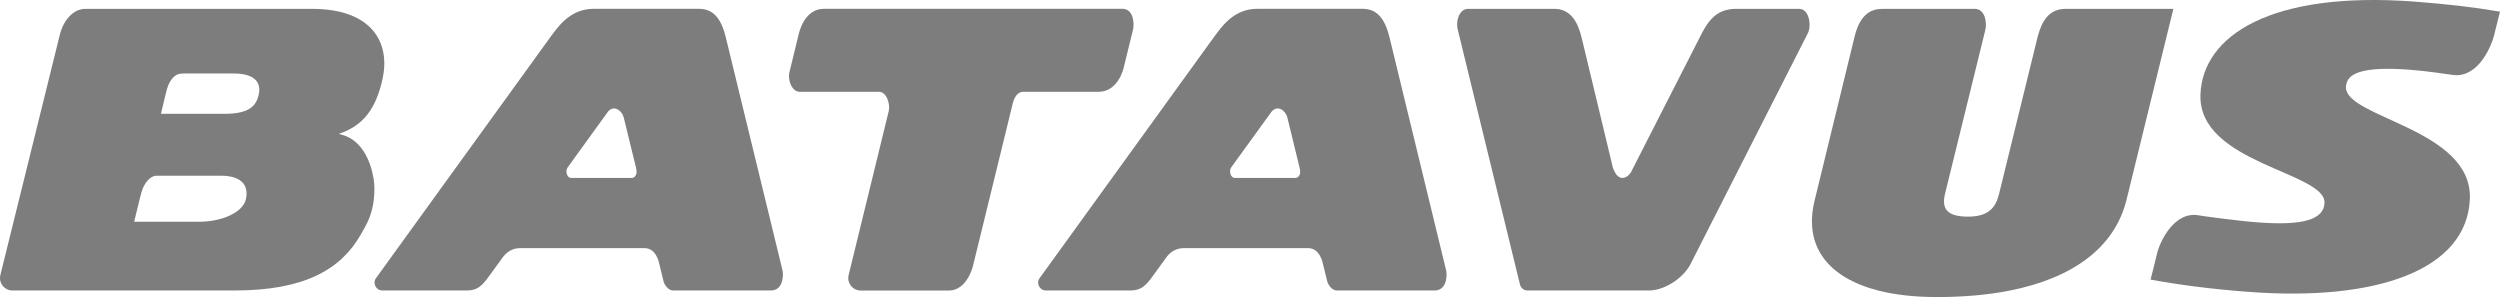 <?xml version="1.0" encoding="UTF-8"?><svg id="Laag_1" xmlns="http://www.w3.org/2000/svg" viewBox="0 0 578.946 68.79"><defs><style>.cls-1{fill:#7d7d7d;}</style></defs><path class="cls-1" d="M59.876,22.06c-.6,2.56-2.31,4.29-7.79,4.29h-14.81l.8-3.37,.57-2.28c.57-2,1.76-3.64,3.33-3.64l.52-.04h11.65c5.51,.01,6.35,2.66,5.73,5.04h0Zm-22.97,18.63h14.21c5.4,0,6.49,2.77,5.8,5.55-.74,2.93-5.43,5.11-10.83,5.11h-15.02l.62-2.54,.76-3.11,.29-1.1c.54-2.03,1.95-3.9,3.53-3.9h.64v-.01Zm51.68-22.39c1.83-8.29-2.27-16.25-16.37-16.25H19.766c-2.74,0-5.06,2.53-5.94,6.09l-.25,1.03L.086,63.69c-.45,1.82,.93,3.58,2.8,3.58H54.346c15.93,0,24.48-4.73,29.15-12.86,1.27-2.22,2.25-3.82,2.85-6.76,.25-1.19,.56-3.78,.19-6.15-.67-4.2-2.76-9.12-7.46-10.32l-.59-.18c5.69-1.92,8.56-5.81,10.1-12.7h0Z"/><path class="cls-1" d="M181.246,62.74l-13.16-54.06c-1.15-4.76-3.13-6.59-6.14-6.64h-24.51c-5.68,0-8.51,4.7-9.63,6.06l-40.72,56.29c-.87,1.2-.01,2.88,1.47,2.88h19.41c1.9,0,3.13-.44,4.81-2.66l3.15-4.32c.85-1.24,2.01-2.83,4.66-2.83h28.68c2.7,0,3.34,3.37,3.34,3.37l1.12,4.56s.74,1.88,2.16,1.88h22.63c2.99,0,2.89-3.81,2.73-4.53h0Zm-34.87-21.53h-14.11c-.93,0-1.4-1.46-.86-2.37l9.23-12.76c1.38-1.99,3.32-.55,3.78,1.02l2.9,11.85c.47,1.88-.72,2.26-.94,2.26h0Z"/><path class="cls-1" d="M262.416,6.72c.26-1.28,.09-4.68-2.48-4.68h-69.17c-4.68,0-5.83,5.98-5.83,5.98l-2.14,8.79c-.41,2,.72,4.45,2.4,4.45h18.35c1.83,0,2.65,2.94,2.27,4.46l-9.29,37.98c-.45,1.82,.93,3.58,2.81,3.58h20.41c4.12,0,5.5-5.43,5.5-5.43-1.28,5.33,9.2-37.54,9.2-37.54,0,0,.48-3.05,2.52-3.05h17.44c4.58,0,5.8-5.51,5.8-5.51l2.21-9.03Z"/><path class="cls-1" d="M334.926,62.74l-13.14-54.06c-1.16-4.76-3.14-6.59-6.16-6.64h-24.51c-5.69,0-8.52,4.7-9.64,6.06l-40.72,56.31c-.86,1.19-.01,2.86,1.46,2.86h19.42c1.89,0,3.14-.44,4.83-2.66l3.14-4.32c.83-1.24,2-2.83,4.65-2.83h28.69c2.68,0,3.35,3.37,3.35,3.37l1.13,4.56s.74,1.88,2.17,1.88h22.62c2.99,0,2.89-3.81,2.71-4.53h0Zm-34.88-21.53h-14.09c-.92,0-1.4-1.46-.89-2.37l9.24-12.76c1.41-1.99,3.34-.55,3.79,1.02l2.89,11.85c.5,1.88-.71,2.26-.94,2.26Z"/><path class="cls-1" d="M418.686,7.64c.84-1.73,.31-5.59-2.05-5.59h-14.58c-4.09,0-6.05,2.18-7.76,5.29l-16.4,32.15c-.66,1.58-3.07,3.16-4.38-.64l-7.15-29.74c-.51-2.04-1.66-7.06-6.34-7.06h-20.07c-1.82,0-2.98,2.51-2.32,5.01l14.36,58.84c.2,.8,.92,1.37,1.74,1.37h28.14c3.33,0,7.52-2.49,9.47-5.83l27.34-53.8h0Z"/><path class="cls-1" d="M492.486,46.15l10.82-44.1h-25c-4.83,0-5.92,4.76-6.43,6.47l-8.92,36.32c-.74,3.04-2.25,5.33-7.2,5.33-5.1,0-6.13-2.01-5.32-5.33l9.29-37.77c.48-1.68,.02-5.01-2.36-5.01h-21.59c-4.66,0-5.89,4.59-6.49,7.22l-9.05,37.11c-2.64,10.71,3.19,17.94,14.74,20.9,3.91,1,8.47,1.5,13.6,1.5,6.07,0,11.73-.48,16.85-1.5,14.27-2.83,24.28-9.72,27.06-21.14h0Z"/><path class="cls-1" d="M577.536,8.33l1.41-5.63c-6.31-1.08-12.39-1.76-19.93-2.34-33.03-2.44-48.97,7.82-49.44,21.57-.55,15.92,28.97,17.89,28.73,25.05-.14,3.88-5.03,5.29-15.23,4.53-4.57-.3-13.49-1.55-13.72-1.61-5.84-1.2-9.2,6.13-9.82,8.77-.33,1.44-1.51,6.08-1.51,6.08,6.15,1.14,14.13,2.22,22.83,2.85,29.53,2.21,50.42-5.05,51.11-21.51,.68-16.29-28.96-18.8-28.69-25.95,.1-3.2,3.8-4.81,14.81-3.99,3.76,.28,8.66,1.03,10.23,1.24,5.72,.48,8.64-6.8,9.22-9.06h0Z"/></svg>